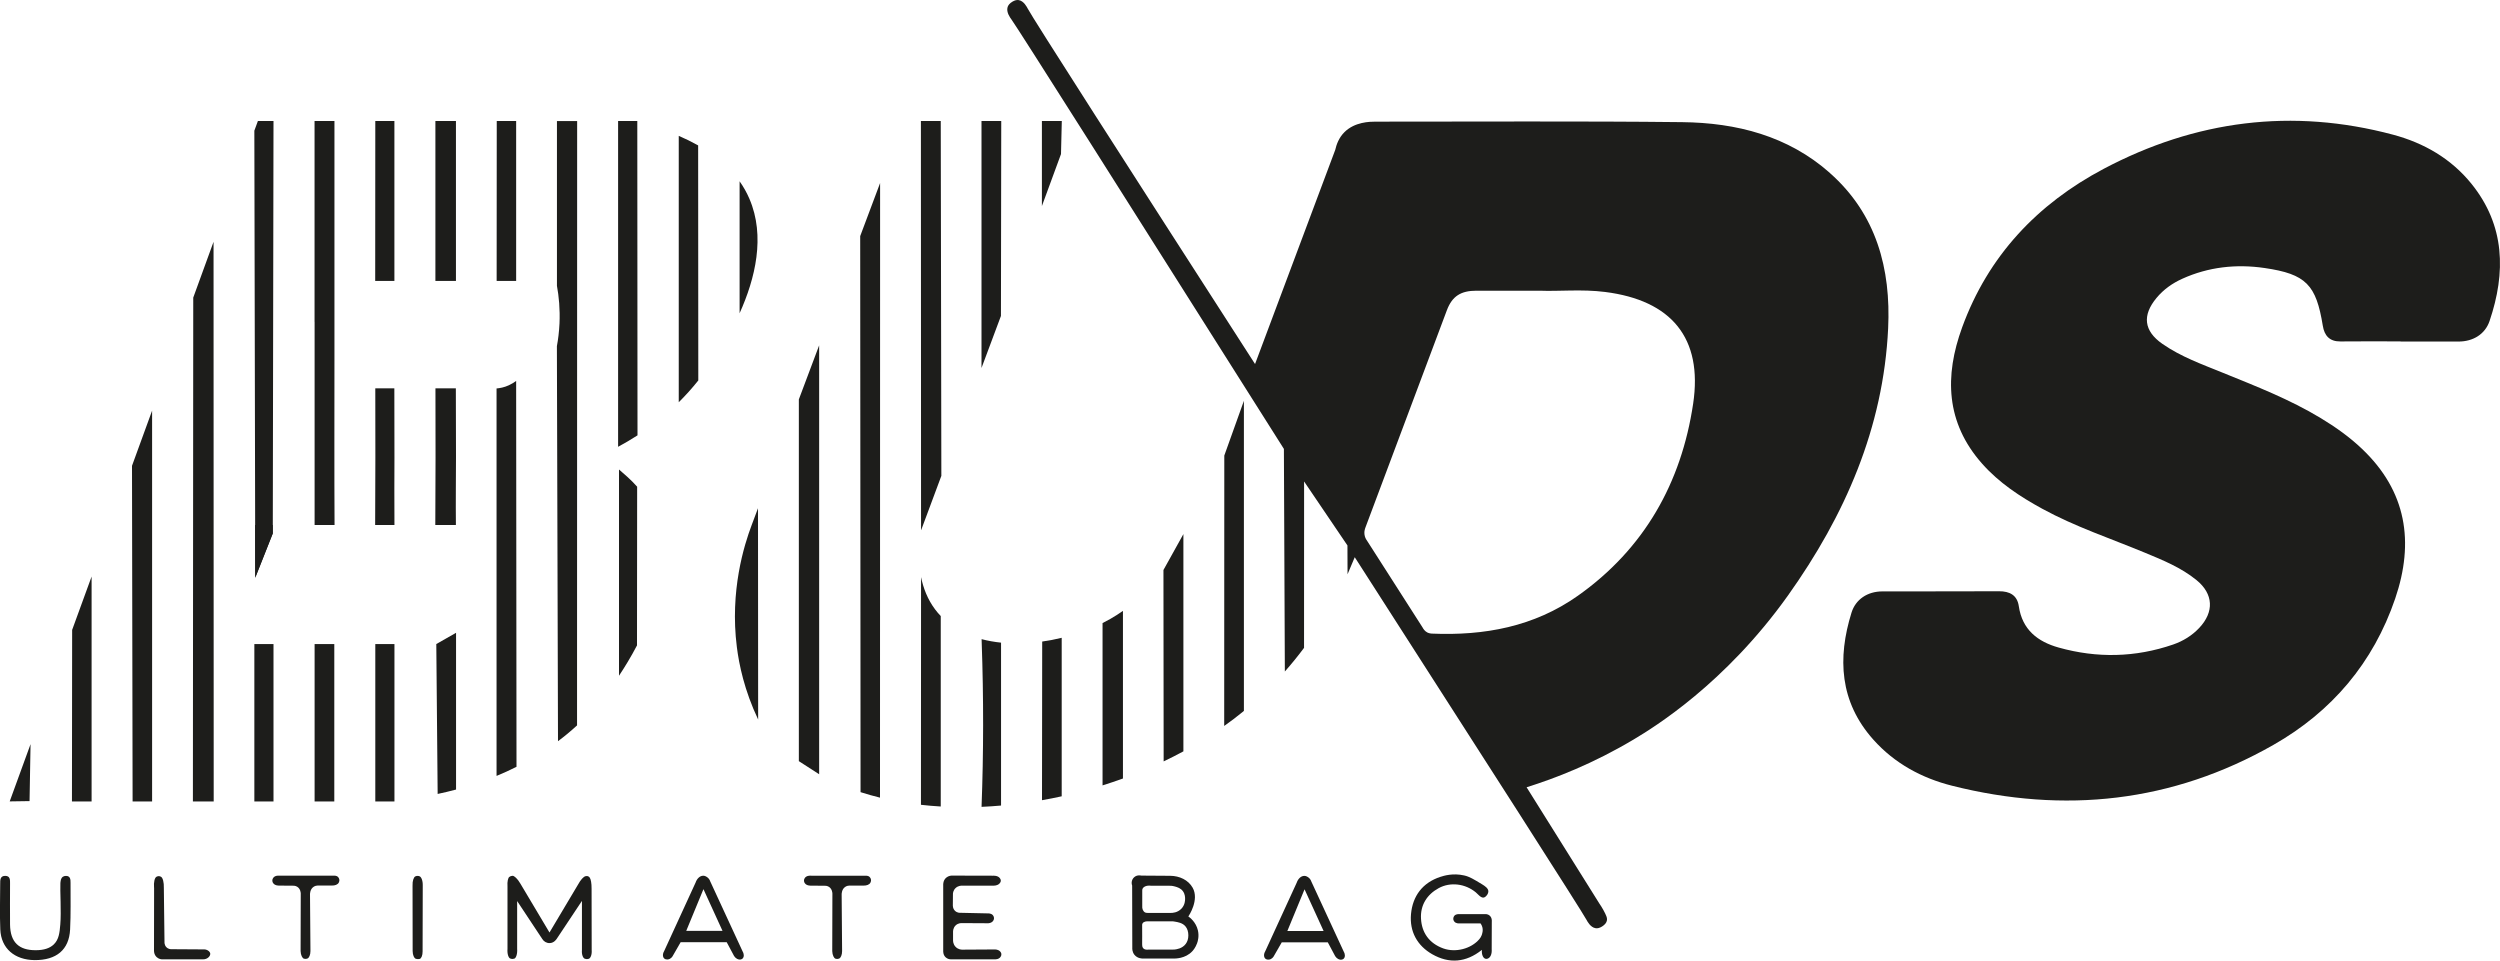 <svg viewBox="0 0 500 192.12" xmlns="http://www.w3.org/2000/svg" id="logo">
  <defs>
    <style>
      .cls-1 {
        fill: #1d1d1b;
        stroke-width: 0px;
      }
    </style>
  </defs>
  <path d="m480.13,68.28c-4.01,0-8.02-.04-12.03.01-2.2.03-3.22-1.17-3.54-3.14-1.33-8.19-3.33-10.34-11.66-11.55-5.62-.82-11.18-.23-16.44,2.15-1.99.9-3.75,2.14-5.16,3.84-2.89,3.48-2.54,6.59,1.16,9.17,3.71,2.59,7.95,4.1,12.1,5.79,6.67,2.71,13.38,5.32,19.57,9.06,2.96,1.79,5.77,3.78,8.27,6.16,8.92,8.48,10.49,18.64,6.64,29.94-4.38,12.85-12.69,22.63-24.36,29.27-20.21,11.52-41.8,13.82-64.25,8.17-6.05-1.52-11.51-4.46-15.75-9.21-6.75-7.55-7.22-16.3-4.37-25.44.82-2.61,3.16-4.21,6.15-4.22,7.78-.02,15.56.01,23.34-.03,2.14-.01,3.64.79,3.96,2.98.68,4.71,3.78,7.11,7.97,8.28,7.67,2.15,15.34,2,22.91-.61,1.99-.69,3.76-1.78,5.21-3.32,3.01-3.2,2.85-6.79-.55-9.56-3.08-2.51-6.73-3.99-10.35-5.49-6.87-2.85-13.95-5.2-20.5-8.78-4.45-2.43-8.66-5.2-12.05-9.04-7.25-8.2-7.52-17.51-3.97-27.24,5.21-14.3,15.04-24.68,28.3-31.7,18.35-9.71,37.72-12.22,57.89-6.83,6.14,1.64,11.59,4.77,15.65,9.79,6.77,8.37,6.92,17.8,3.64,27.48-.88,2.59-3.24,4.11-6.24,4.1-3.85-.01-7.7,0-11.55,0v-.02Z" class="cls-1"></path>
  <path d="m365.99,34.6c-8.39-7.43-18.68-10.05-29.56-10.17-20.45-.23-40.91-.09-61.36-.1-1.11,0-4.11.05-6.17,2.09-1.14,1.13-1.62,2.53-1.85,3.55-5.35,14.28-10.69,28.56-16.04,42.84C225.02,32.45,206.48,3.54,205.54,1.71c-.12-.22-.75-1.52-1.79-1.69-.36-.06-.77.02-1.26.31-.55.33-.85.7-.97,1.09-.32,1.02.56,2.19.73,2.41,1.27,1.74,23.59,36.99,54.53,85.95.06,14.84.13,29.68.19,44.52,1.38-1.56,2.66-3.14,3.84-4.73,0-11.09,0-22.18.01-33.28,2.89,4.27,5.78,8.53,8.67,12.8,0,1.92.02,3.84.02,5.76.48-1.14.96-2.27,1.44-3.41,26.44,41.16,45.42,70.78,46.38,72.57.12.23.76,1.47,1.79,1.63.37.06.79-.03,1.29-.34.54-.34.84-.71.95-1.11.16-.59-.12-1.13-.68-2.18-.29-.54-.57-.96-.76-1.23-4.87-7.78-9.73-15.55-14.6-23.33,5.66-1.77,13.32-4.7,21.63-9.69,3.76-2.26,18.05-10.98,30.65-28.67,11.39-15.99,19.08-33.52,20.03-53.42.57-11.91-2.34-22.83-11.64-31.06Zm-27.36,46.14c-2.36,15.83-9.77,29.02-23.07,38.42-8.75,6.18-18.69,8.01-29.21,7.56-.49-.02-.88-.22-.88-.22-.5-.26-.79-.69-.97-1.03-3.71-5.8-7.42-11.59-11.13-17.39-.16-.22-.42-.65-.48-1.23-.05-.49.04-.91.11-1.1.04-.12.08-.23.12-.34,5.44-14.44,10.81-28.91,16.25-43.35,1.07-2.85,2.82-3.92,5.92-3.92,3.92,0,7.85,0,12.64,0,3.78.16,8.44-.34,13.07.25,13.28,1.67,19.59,9.2,17.63,22.35Z" class="cls-1"></path>
  <path d="m115.43,24.2c0,40.29-.01,80.58-.02,120.88-1.24,1.14-2.51,2.19-3.81,3.16-.07-26.34-.15-52.68-.22-79.01.25-1.34.44-2.85.52-4.51.13-2.93-.13-5.49-.51-7.55,0-10.99,0-21.97,0-32.96h4.04Z" class="cls-1"></path>
  <path d="m176.02,36.61c0,40.97-.02,81.95-.02,122.92-1.32-.33-2.62-.69-3.89-1.1v-.31c-.02-36.97-.05-73.93-.07-110.9h0c1.33-3.54,2.65-7.08,3.98-10.61Z" class="cls-1"></path>
  <path d="m42.74,160.29h-4.16c.02-33.59.04-67.18.07-100.77,1.35-3.72,2.71-7.44,4.06-11.16.01,37.31.02,74.62.03,111.93Z" class="cls-1"></path>
  <path d="m163.83,69.07v85.78c-1.35-.87-2.71-1.75-4.06-2.62,0-24.12,0-48.23,0-72.35,1.35-3.6,2.71-7.21,4.06-10.81Z" class="cls-1"></path>
  <path d="m30.42,82.09c0,23.28,0,53.84,0,78.2h-3.9c-.04-22.37-.08-44.74-.12-67.1v-.03c1.34-3.69,2.69-7.38,4.03-11.06Z" class="cls-1"></path>
  <path d="m99.31,155.18c0-25.83,0-51.66,0-77.49.62-.05,1.52-.2,2.49-.65.59-.27,1.06-.58,1.43-.86.02,25.73.04,51.45.07,77.18-1.33.67-2.66,1.28-3.98,1.82Z" class="cls-1"></path>
  <path d="m54.7,24.2c-.05,26.94-.1,53.86-.14,80.8,0,.56,0,1.12,0,1.68-1.17,2.96-2.34,5.92-3.51,8.87,0-3.52-.01-7.03-.02-10.55-.06-26.28-.11-52.57-.16-78.86l.71-1.94h3.13Z" class="cls-1"></path>
  <path d="m62.91,64.37c0-10.43.01-27.48,0-40.17h3.98c-.01,14.99,0,34.92,0,47.84,0,9.41-.04,22.91.02,32.96h-3.99c0-12.48,0-28.67,0-40.63Z" class="cls-1"></path>
  <path d="m127.5,87.07c-1.29.83-2.58,1.59-3.88,2.29V24.2h3.84c.01,20.96.03,41.91.04,62.87Z" class="cls-1"></path>
  <path d="m248.79,142.17c-.07.06-.13.12-.2.17-1.21.99-2.46,1.94-3.75,2.85,0-18.03.02-36.05.02-54.08,1.31-3.65,2.62-7.3,3.92-10.95,0,20.67,0,41.34,0,62.01Z" class="cls-1"></path>
  <path d="m139.65,76.1s-.02.03-.03.04c-1.24,1.55-2.53,2.98-3.87,4.31V27.17c1.29.56,2.59,1.19,3.88,1.91,0,15.67.02,31.35.03,47.02Z" class="cls-1"></path>
  <path d="m18.33,160.29h-3.94c.01-11.44.03-22.87.04-34.31,1.3-3.56,2.59-7.12,3.89-10.67,0,15,0,29.99,0,44.99Z" class="cls-1"></path>
  <path d="m232.69,113.99v.03c.01,12.75.03,25.5.04,38.26,1.34-.64,2.65-1.31,3.95-2.01,0-14.48,0-28.97,0-43.45l-3.99,7.18Z" class="cls-1"></path>
  <path d="m127.43,97.33c-.01,10.58-.02,21.16-.03,31.75-1.22,2.33-2.49,4.4-3.6,6.07v-41.25c1.06.92,2.36,2.01,3.63,3.44Z" class="cls-1"></path>
  <path d="m188.14,161.3c-1.33-.08-2.65-.19-3.95-.34,0-15.18.01-30.36.02-45.54.45,2.2,1.3,4.44,2.81,6.46.35.47.73.91,1.13,1.33v38.09Z" class="cls-1"></path>
  <path d="m224.59,155.7c-1.35.49-2.71.95-4.08,1.38v-32.47c.52-.26,1.03-.53,1.52-.81.9-.51,1.75-1.05,2.56-1.62v33.52Z" class="cls-1"></path>
  <path d="m151.6,101.62c0,14.1.02,28.2.03,42.29-2.77-5.86-3.82-11.01-4.26-14.51-1.42-11.23,1.45-20.37,2.97-24.4.42-1.13.85-2.26,1.27-3.38Z" class="cls-1"></path>
  <path d="m99.33,56.19l.02-31.99h3.88c0,10.66,0,21.32,0,31.99h-3.91Z" class="cls-1"></path>
  <path d="m91.19,56.19h-4.11c0-10.66,0-21.32,0-31.99h4.11c0,10.66,0,21.32,0,31.99Z" class="cls-1"></path>
  <path d="m212.34,159.26c-1.31.29-2.63.55-3.94.78.01-10.58.03-21.15.04-31.73,1.31-.18,2.62-.44,3.9-.75v31.69Z" class="cls-1"></path>
  <path d="m91.21,157.91c-1.27.34-2.5.63-3.68.88-.09-9.99-.18-19.99-.27-29.98,1.32-.75,2.63-1.5,3.95-2.25v31.35Z" class="cls-1"></path>
  <path d="m200.2,161.11c-1.3.12-2.59.2-3.89.26.41-10.85.42-21.81.03-32.88,0-.22-.02-.44-.02-.66,1.25.33,2.55.56,3.89.7,0,10.86,0,21.72,0,32.58Z" class="cls-1"></path>
  <path d="m78.89,56.19h-3.85c0-10.66.01-21.32.02-31.99h3.82c0,10.66,0,21.32,0,31.99Z" class="cls-1"></path>
  <path d="m54.7,160.29h-3.83v-31.48h3.83c0,10.49,0,20.98,0,31.48Z" class="cls-1"></path>
  <path d="m91.19,105h-4.13c.05-7.1.07-19.96.03-27.34h4.08c0,5.23.03,11.33.03,13.75,0,3.09-.07,9.29-.02,13.59Z" class="cls-1"></path>
  <path d="m66.85,160.29h-3.93c0-10.49,0-20.98,0-31.48h3.94v31.48Z" class="cls-1"></path>
  <path d="m78.87,160.29h-3.81c0-10.49,0-20.98,0-31.48h3.83c0,10.49,0,20.98,0,31.48Z" class="cls-1"></path>
  <path d="m226.43,177.11c-.21-.58-.06-1.23.38-1.64.6-.57,1.41-.36,1.45-.35,1.92.01,3.85.02,5.77.04,1.88.01,3.63.84,4.5,2.38,1.37,2.43-.76,5.61-.86,5.75.32.22,1.52,1.12,1.91,2.78.27,1.17,0,2.15-.17,2.6-.31.86-.79,1.41-.94,1.57-1.4,1.52-3.48,1.48-3.87,1.47-2,0-4,0-6,0-.1,0-1.09.03-1.72-.76-.45-.58-.43-1.22-.42-1.39-.01-4.15-.02-8.3-.03-12.45Zm3.18,12.81h4.91c.11,0,.26,0,.44-.02.32-.04,1.48-.17,2.19-1.12.33-.44.52-1.01.52-1.7,0-.75-.2-1.36-.58-1.81-.58-.7-1.52-.84-2.15-.95-.14-.02-.25-.04-.34-.05h-5.2s-.69,0-.9.43c-.03.06-.06.14-.07.26,0,1.74.02,3.08,0,3.89,0,.18-.01.57.24.83.28.28.72.27.92.25Zm3.99-12.78h-3.46c-.78-.09-1.44.17-1.63.62-.04.09-.08.23-.06.42v2.97c-.06.6.17,1.14.57,1.34.09.04.25.1.47.09h4.73c.18,0,1.27,0,2.08-.86.7-.75.72-1.65.72-1.93,0-.3,0-.94-.42-1.53-.45-.63-1.12-.82-1.6-.96-.58-.17-1.08-.17-1.4-.15Z" class="cls-1"></path>
  <path d="m111.33,187.78s-.48.83-1.41.84c-.6.01-1.16-.31-1.47-.83-1.67-2.53-3.34-5.05-5.02-7.58,0,3.17,0,6.34,0,9.51.08,1.08-.22,1.88-.55,2-.2.07-.42.07-.42.07s-.22,0-.42-.09c-.33-.13-.62-.9-.54-1.91,0-4.17,0-8.34,0-12.51-.08-.99.13-1.73.36-1.89.14-.1.3-.16.3-.16s.18-.06.38-.07c.29,0,.96.55,1.53,1.55,1.94,3.26,3.89,6.53,5.83,9.79,1.9-3.19,3.8-6.38,5.7-9.57.52-.97,1.11-1.6,1.5-1.69.29-.07.51.01.51.01s.18.07.33.26c.23.3.39,1.13.38,2.24,0,4.09.02,8.18.02,12.27.07.91-.23,1.6-.56,1.73-.2.08-.42.07-.42.07s-.22,0-.43-.09c-.33-.14-.62-.83-.54-1.72,0-3.28,0-6.55,0-9.83-1.69,2.54-3.37,5.08-5.06,7.61Z" class="cls-1"></path>
  <path d="m296.37,189.98c-3.19,2.55-6.55,2.79-9.92.87-3.03-1.73-4.56-4.57-4.25-8.03.33-3.63,2.32-6.29,5.88-7.45.66-.21,2.49-.8,4.76-.28,1.07.24,1.91.76,3.59,1.78.54.33,1.24.79,1.24,1.4,0,.32-.19.63-.22.67-.9,1.29-1.59.11-2.29-.47-2.12-1.75-5.09-2.11-7.41-.85-2.39,1.3-3.69,3.44-3.55,6.08.14,2.83,1.64,4.96,4.44,5.98,2.49.9,5.6.07,7.23-1.85.21-.24.35-.5.45-.75.07-.18.44-1.07.04-1.96-.09-.2-.19-.35-.26-.44-1.41,0-2.82,0-4.23,0-.06,0-.67.06-1.01-.37-.17-.21-.19-.44-.2-.47,0-.04-.03-.35.17-.63.31-.43.89-.38.92-.38,1.84,0,3.68,0,5.53,0,.14.02.4.08.64.28.51.43.45,1.12.44,1.2,0,1.84-.01,3.68-.02,5.53.07.89-.21,1.63-.74,1.86-.06.03-.28.12-.52.05-.47-.14-.78-.85-.7-1.78Z" class="cls-1"></path>
  <path d="m78.89,105h-3.86c.05-7.21.06-19.93.03-27.34h3.81c0,5.3.02,11.41.02,13.92,0,3.07-.05,9.07,0,13.42Z" class="cls-1"></path>
  <path d="m188.64,176.97c0-.1-.03-.9.61-1.44.47-.4,1.01-.41,1.16-.41,2.73,0,5.45.02,8.18.02.1,0,.97-.06,1.38.49.06.08.21.28.19.55-.02.26-.18.43-.26.52-.42.45-1.09.43-1.24.43h-6.27c-.11,0-.77-.01-1.29.5-.46.45-.51,1-.51,1.14,0,.74-.01,1.49-.02,2.23,0,.08-.05.73.47,1.2.45.41,1,.37,1.1.36,1.83.04,3.65.08,5.48.12.04,0,.69-.04,1.01.43.04.06.18.27.17.57-.01.26-.14.44-.19.51-.32.44-.89.46-.98.46-1.76-.01-3.53-.02-5.29-.03-.12,0-.7-.01-1.18.43-.56.51-.55,1.2-.55,1.3,0,.56,0,1.12,0,1.68,0,.12-.02.79.51,1.34.53.55,1.19.56,1.31.56,2.17-.01,4.33-.03,6.5-.04.12,0,.75-.01,1.12.43.07.08.2.24.22.48.03.3-.13.53-.18.6-.35.49-1.02.47-1.09.46-2.97,0-5.94,0-8.9,0-.15,0-.56-.05-.93-.36-.57-.49-.53-1.22-.53-1.31,0-4.41,0-8.82,0-13.23Z" class="cls-1"></path>
  <path d="m12.1,176.5c.01-.26.06-.84.45-1.13.16-.12.37-.19.63-.19.89-.01.94.72.93,1.37-.01,3.12.07,6.25-.09,9.37-.21,4.04-2.74,6.12-7.07,6.1-4.03-.03-6.73-2.34-6.89-6.13-.13-3.04-.03-6.09-.02-9.14,0-.73-.03-1.57.99-1.58,1.05,0,.98.84.98,1.57,0,2.73-.03,5.45,0,8.18.05,3.5,1.74,5.15,5.19,5.12,1.57-.01,2.74-.38,3.54-1.14,1.04-.99,1.18-2.33,1.32-4,.22-2.52-.07-6.79.02-8.42Z" class="cls-1"></path>
  <path d="m140.63,175.14c.37,0,.7.22.77.27.43.29.59.7.64.85,2.15,4.64,4.3,9.29,6.44,13.93.35.56.36,1.16.07,1.48-.16.18-.38.22-.45.23-.45.08-.95-.19-1.28-.69-.49-.92-.98-1.85-1.48-2.77h-9.21c-.54.93-1.07,1.87-1.61,2.8-.04.07-.35.58-.94.65-.09,0-.46.05-.72-.18-.33-.29-.38-.9-.04-1.47,2.1-4.58,4.2-9.15,6.3-13.73.28-.82.89-1.36,1.5-1.36Zm3.87,11.03c-1.31-2.86-2.5-5.46-3.81-8.34-1.15,2.78-2.29,5.56-3.44,8.34h7.25Z" class="cls-1"></path>
  <path d="m260.85,175.17c.37,0,.7.22.77.27.43.29.59.7.64.85,2.15,4.64,4.3,9.29,6.44,13.93.35.56.36,1.16.07,1.48-.16.18-.38.22-.45.23-.45.08-.95-.19-1.28-.69-.49-.92-.98-1.85-1.48-2.77h-9.21c-.54.93-1.07,1.87-1.61,2.8-.04.07-.35.58-.94.65-.09,0-.46.05-.72-.18-.33-.29-.38-.9-.04-1.47,2.1-4.58,4.2-9.15,6.3-13.73.28-.82.89-1.36,1.5-1.36Zm3.87,11.03c-1.31-2.86-2.5-5.46-3.81-8.34-1.15,2.78-2.29,5.56-3.44,8.34h7.25Z" class="cls-1"></path>
  <path d="m147.92,62.64v-26.38c.75,1.06,1.41,2.21,1.95,3.47,3.25,7.52,1.17,16-1.95,22.92Z" class="cls-1"></path>
  <path d="m30.81,177.55c-.1-1.14.13-2.01.49-2.2.24-.13.48-.12.48-.12s.22,0,.44.14c.34.2.59,1.09.55,2.26.04,3.58.09,7.16.13,10.74,0,.08-.05.63.38,1.07.41.42.94.41,1.03.4,2.09.01,4.18.03,6.27.04.8-.08,1.41.39,1.47.83.06.48-.53,1.17-1.45,1.16-2.72,0-5.45,0-8.17,0-.14,0-.66-.04-1.1-.45-.57-.54-.53-1.27-.53-1.37,0-4.17.02-8.33.02-12.5Z" class="cls-1"></path>
  <path d="m60.15,178.7c0-.06-.02-.93-.71-1.35-.36-.22-.73-.22-.89-.21-.89,0-1.77-.01-2.66-.02-.09,0-.86.04-1.23-.46-.05-.06-.16-.21-.19-.44-.04-.33.13-.58.17-.64.35-.51,1.08-.45,1.11-.45,3.68,0,7.36,0,11.05.01.05,0,.49-.06.81.26.28.28.27.64.26.73,0,.01-.02.22-.12.4-.21.39-.76.6-1.38.58h-2.85c-.18,0-.5.05-.81.26-.71.48-.71,1.4-.71,1.49.03,3.78.06,7.57.09,11.35,0,.77-.28,1.35-.57,1.48-.18.08-.36.09-.36.09s-.2.01-.39-.05c-.3-.1-.63-.7-.65-1.52.01-3.84.02-7.68.03-11.52Z" class="cls-1"></path>
  <path d="m166.48,178.71c0-.06-.02-.93-.71-1.35-.36-.22-.73-.22-.89-.21-.89,0-1.77-.01-2.66-.02-.09,0-.86.04-1.23-.46-.05-.06-.16-.21-.19-.44-.04-.33.13-.58.17-.64.35-.51,1.08-.45,1.11-.45,3.68,0,7.36,0,11.05.01.05,0,.49-.06.81.26.28.28.27.64.26.73,0,.01-.02.22-.12.4-.21.39-.76.6-1.38.58h-2.85c-.18,0-.5.05-.81.26-.71.48-.71,1.4-.71,1.49.03,3.78.06,7.57.09,11.35,0,.77-.28,1.35-.57,1.48-.18.08-.36.09-.36.09s-.2.01-.39-.05c-.3-.1-.63-.7-.65-1.52.01-3.84.02-7.68.03-11.52Z" class="cls-1"></path>
  <path d="m6.11,148.83c-.07,3.8-.13,7.59-.2,11.39-1.32.02-2.64.04-3.97.06,1.39-3.82,2.78-7.64,4.17-11.45Z" class="cls-1"></path>
  <path d="m212.38,19.7c-1.06-1.68-2.13-3.35-3.21-5.02l3.21,5.02Z" class="cls-1"></path>
  <path d="m82.51,177.13c-.04-.96.23-1.69.55-1.85.19-.09.38-.1.38-.1s.24-.02.48.08c.35.14.66.88.63,1.87-.01,4.38-.02,8.76-.03,13.15.01.79-.25,1.41-.57,1.5-.04.01-.21.06-.44.04,0,0-.21-.01-.38-.08-.31-.12-.59-.73-.6-1.53,0-4.36-.01-8.72-.02-13.08Z" class="cls-1"></path>
  <path d="m51.04,115.55c0-3.52-.01-7.03-.02-10.55h3.53c0,.56,0,1.12,0,1.68-1.17,2.96-2.34,5.92-3.51,8.87Z" class="cls-1"></path>
  <path d="m200.18,63.21l-3.88,10.39c0-16.47,0-32.93,0-49.4h3.95c-.02,13-.04,26-.06,39.01Z" class="cls-1"></path>
  <path d="m212.36,24.2c-.05,2.2-.11,4.4-.16,6.61-1.27,3.47-2.55,6.94-3.82,10.4,0-5.67,0-11.34,0-17.01h3.98Z" class="cls-1"></path>
  <path d="m188.26,95.2h0s-4.01,10.77-4.01,10.77l-.04.05-.03-81.82h3.97c.04,23.67.08,47.33.12,71Z" class="cls-1"></path>
</svg>